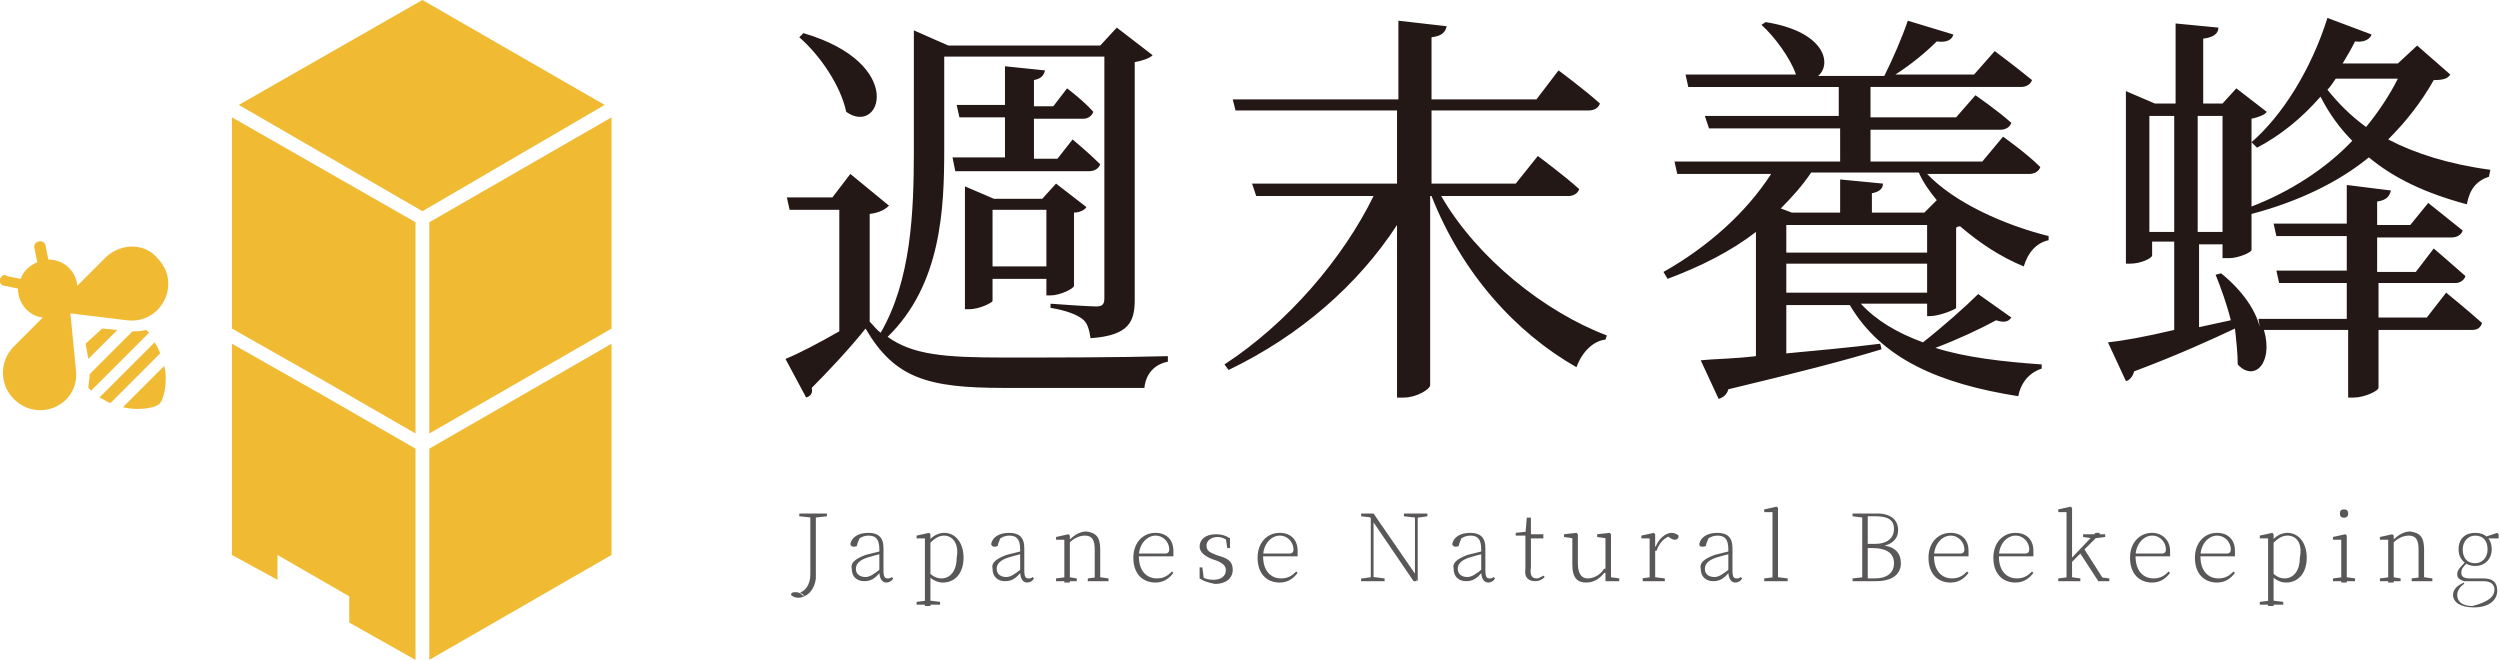 <svg version="1.1" id="レイヤー_1" xmlns="http://www.w3.org/2000/svg" x="0" y="0" viewBox="0 0 181.1 47.8" xml:space="preserve"><style>.st0{fill:#f0ba33}.st1{fill:#231815}.st2{fill:#595757}</style><path class="st0" d="M23.5 28.7l-6.7-3.8v15.3l3.3 1.8v-1.8l5.2 3v1.9l4.8 2.7V32.5zM16.8 23.8l6.7 3.8 6.6 3.8V16.1L16.8 8.5zM44.3 8.5l-13.2 7.6v15.3l6.6-3.8 6.6-3.8zM43.8 7.6L30.6 0 17.3 7.6l13.3 7.7zM44.3 24.9l-6.6 3.8-6.6 3.8V47.8l13.2-7.6z"/><g><path class="st0" d="M6.2 24.9l.2 1.1 2.1-2.1-1.1-.1-1.2 1.1zM6.5 27.1c0 .3-.1.7-.1 1l.2.2 4.2-4.2-.2-.2c-.4.1-.7.1-1 .1l-3.1 3.1zM8 29.2l3.6-3.6c-.1-.3-.2-.5-.4-.8l-4 4c.3.1.5.3.8.4zM11.6 29.2c.2-.2.6-1.4.3-2.7l-3 3c1.3.3 2.5 0 2.7-.3z"/><path class="st0" d="M7.7 18.6l-2.1 2.1c-.1-1.1-1-1.9-2.1-1.9l-.2-1c0-.2-.3-.4-.5-.3-.2 0-.4.3-.3.5l.2 1c-.5.2-1 .6-1.2 1.2l-1-.2c-.2-.2-.4 0-.5.2s.1.5.3.5l1 .2c0 1.1.8 2 1.8 2.1L1 25.1c-1 1-1.1 2.7 0 3.8 1.8 1.8 4.8.4 4.5-2.1l-.4-4.1 4.1.5c2.5.3 4-2.7 2.2-4.5-.9-1.1-2.6-1.1-3.7-.1z"/></g><g><path class="st1" d="M68.4 10.8c0 4.3-.2 9.8-4.1 13.6 1.8 1.3 4.1 1.5 8.4 1.5 3.5 0 8.3 0 11.9-.1v.4c-1 .2-1.6.9-1.7 1.9H72.7c-5.5 0-7.9-.7-10-4.3-1.1 1.4-2.8 3.2-3.9 4.3.1.4-.1.6-.4.7L56.9 26c1-.4 2.5-1.2 3.9-2v-8.8h-3.6l-.2-.9h3.3l1.3-1.7 2.8 2.3c-.2.2-.6.5-1.4.6v7.8c.3.3.5.6.8.8 2.2-3.8 2.4-8.7 2.4-13.2V2.2l2.5 1.1h11L80.9 2l2.6 2c-.2.2-.7.4-1.3.5v17.2c0 1.6-.4 2.6-3.2 2.8-.1-.6-.2-1.1-.6-1.4-.4-.3-1.1-.6-2.3-.8V22s2.7.2 3.3.2c.5 0 .6-.2.6-.6V4.1H68.4v6.7zM58.2 2.4c7.5 2.2 5.6 7.5 3.1 5.7-.4-1.9-1.9-4.1-3.4-5.4l.3-.3zm14.6 9V8.5h-3.3l-.2-.9h3.5V4.8l2.9.3c-.1.4-.3.6-.8.7v1.9h1.4l1-1.3s1.2.9 1.9 1.7c-.1.3-.4.5-.7.5h-3.6v2.9h1.7l1.1-1.4s1.2 1 2 1.8c-.1.3-.4.5-.8.5h-9.7l-.2-1h3.8zm3 10.1v-1.3h-3.9v1.6c0 .1-.9.6-1.7.6h-.3v-8.9l2.1.9h3.5l1-1.1 2.2 1.7c-.1.2-.5.4-.9.4v5.3c0 .2-1 .7-1.7.7h-.3zm0-2.2v-4.1h-3.9v4.1h3.9zM104.4 14.2c2.6 4.5 7.5 8.4 12 10.1l-.1.3c-.9.1-1.7.9-2.1 2-4.4-2.5-8.3-6.8-10.5-12.4h-.1v13.7c0 .3-1 .9-1.9.9h-.5V16.3c-2.8 4.3-7 8-12.2 10.5l-.3-.4c4.6-3 8.6-7.7 10.8-12.2H91l-.3-.9h10.5V8H89.5l-.2-.8h12V1.5l3.5.4c-.1.4-.3.7-1.1.8v4.5h7.6l1.6-2.1s1.9 1.4 3 2.4c-.1.3-.4.5-.8.5h-11.4v5.3h6.1l1.6-2s1.9 1.4 3 2.4c-.1.3-.4.5-.8.5h-9.2zM139.6 22.9V22h-4.8c1.1 1.2 2.6 2.1 4.5 2.8 1.4-1.1 3.1-2.6 4-3.5l2.4 1.7c-.2.3-.5.4-1.1.2-1.1.6-2.8 1.4-4.4 2 2.2.7 4.9 1 7.7 1.2v.3c-.9.3-1.5 1-1.7 2-5.7-.9-9.9-2.7-12.2-6.6h-4.6v3.5c2.1-.2 4.4-.4 6.8-.7l.1.4c-2.6.8-6.1 1.7-11.1 2.9-.1.4-.4.6-.7.7l-1.3-2.8c.9-.1 2.3-.1 4-.3v-9c-1.8 1.4-4 2.5-6.4 3.4l-.3-.5c3.2-1.8 6-4.3 7.8-7.1h-6.8l-.2-.9h12V9.3h-9.5l-.3-.9h9.7V6.3h-10.9l-.2-.9h8.1-.1c-.4-1.2-1.6-2.8-2.5-3.6l.3-.2c4.4.7 4.8 3.1 3.8 3.9h4.8c.6-1.2 1.3-2.8 1.7-4l3.3 1c-.1.4-.5.6-1.2.5-.8.8-1.9 1.7-3 2.4h5.7l1.5-1.7s1.6 1.2 2.7 2.1c-.1.3-.4.5-.8.5h-10.9v2.2h6.2l1.4-1.6s1.6 1.1 2.6 2c-.1.3-.4.5-.8.5h-9.4v2.3h8.1l1.5-1.8s1.7 1.2 2.7 2.2c-.1.3-.4.5-.8.5h-7.4c2 2.1 5.6 3.7 8.8 4.5v.3c-.9.2-1.5.9-1.8 1.9-1.7-.7-3.2-1.7-4.6-2.9-.1 0-.2 0-.3.1v5.8c0 .1-1.2.6-1.9.6h-.2zm-8.4-10.4c-.6.9-1.4 1.8-2.2 2.6l.8.3h3.5V13l3.1.3c0 .4-.3.6-.8.7v1.4h3.8l.9-.9c-.5-.6-1-1.3-1.3-2h-7.8zm-1.8 5.8h10.2v-2h-10.2v2zm10.2 2.9v-2.1h-10.2v2.1h10.2zM161 18.8v-1.1h-1.7v6l2.3-.5c-.3-1.2-.7-2.3-1.1-3.3l.4-.1c1.6 1.3 2.5 2.7 2.8 3.9l-.1-.6h6.4v-2.6h-4.9l-.2-.9h5.1v-2.5h-5.1l-.2-.9h5.3v-2.8l3.2.4c-.1.4-.3.7-1 .8v1.7h2.4l1.3-1.6 2.5 2c-.1.3-.4.5-.8.5h-5.4v2.5h2.8l1.3-1.7s1.4 1.2 2.3 2c-.1.3-.4.5-.7.5h-5.6V23h3.5l1.4-1.8s1.6 1.3 2.6 2.2c-.1.3-.3.5-.7.5h-6.8v4.2c0 .2-1 .7-1.8.7h-.4v-4.9H164c.7 2.4-.7 3.8-1.9 2.5 0-.8-.1-1.7-.2-2.6-1.7.8-4.1 1.9-7.3 3.1-.1.4-.4.7-.6.7l-1.3-2.8c1-.1 2.7-.4 4.8-.9v-6.4h-1.6v1c0 .2-.8.6-1.6.6h-.3V6.6l2.1.9h1.5V1.7l3.1.3c0 .4-.3.7-1.1.8v4.7h1.4l1-1.1 2.2 1.7c-.1.2-.6.4-1.1.5v9.5c0 .2-1 .6-1.6.6h-.5zm-5.3-2h1.8V8.4h-1.8v8.4zm5.3 0V8.4h-1.8v8.4h1.8zm19.3-4c-.9.3-1.4.9-1.6 2-3-.8-5.3-1.9-7.1-3.4-2.2 1.8-5.1 3.2-8.5 4.1l-.1-.5c2.9-1.1 5.5-2.8 7.4-4.8-.9-.9-1.7-2-2.3-3.2-1.4 1.6-2.9 2.8-4.6 3.7l-.4-.4c2.2-1.9 4.3-5.2 5.5-9l3.2 1.2c-.1.3-.5.6-1.2.5-.3.6-.6 1.1-.9 1.6h4l1.4-1.3 2.4 2.1c-.2.3-.5.4-1.2.4-.9 1.6-2 3-3.3 4.3 1.9 1 4.4 1.8 7.4 2.2l-.1.5zm-11.1-7.1c-.2.3-.4.6-.6.8.8 1 1.7 1.9 2.8 2.7.9-1.1 1.7-2.3 2.3-3.5h-4.5z"/></g><g><path class="st2" d="M59.1 37.2v4.7c-.1.9-.7 1.4-1.3 1.4-.2 0-.4-.1-.5-.2 0-.2.2-.2.3-.2.2 0 .3 0 .5.2l.2.1-.2-.2H58v-.1c.3-.1.7-.5.7-1.3v-4.4h.4zm-1.2 0h2v.2l-.9.1h-.1l-1-.1v-.2zM62.7 40.2l1.2-.3v.2c-.4.1-.8.2-1.1.3-.6.2-.8.5-.8.8 0 .4.3.6.7.6.3 0 .6-.2 1.1-.6l.1-.1v.2l-.1.1c-.4.5-.7.7-1.2.7s-.9-.3-.9-.9c-.1-.4.2-.7 1-1zm1 1.2v-1.6c0-.8-.3-1-.8-1-.3 0-.5.1-.8.3l.2-.2-.2.5c0 .2-.1.2-.3.2-.1 0-.2-.1-.2-.2.1-.5.6-.8 1.3-.8.7 0 1.1.3 1.1 1.1v1.6c0 .5.1.6.3.6.1 0 .2 0 .3-.1l.1.1c-.1.2-.3.3-.5.3-.3 0-.5-.3-.5-.8zM67 40.2V39h-.6v-.2l.9-.2.1.1v5.2H67v-3.7zm1.1 3.4v.2h-1.7v-.2l.8-.1h.1l.8.1zm.3-4.8c-.4 0-.7.2-1.2.7l-.1-.1c.4-.6.9-.8 1.3-.8.8 0 1.4.7 1.4 1.8s-.6 1.8-1.5 1.8c-.4 0-.9-.2-1.3-.8l.1-.1c.4.4.7.6 1.1.6.6 0 1.1-.5 1.1-1.5.2-1-.3-1.6-.9-1.6zM72.9 40.2l1.2-.3v.2c-.4.1-.8.2-1.1.3-.6.2-.8.5-.8.8 0 .4.3.6.7.6.3 0 .6-.2 1.1-.6l.1-.1v.2l-.1.1c-.4.5-.7.7-1.2.7s-.9-.3-.9-.9c-.1-.4.2-.7 1-1zm1 1.2v-1.6c0-.8-.3-1-.8-1-.3 0-.5.1-.8.3l.2-.2-.2.5c0 .2-.1.2-.3.2-.1 0-.2-.1-.2-.2.1-.5.6-.8 1.3-.8.7 0 1.1.3 1.1 1.1v1.6c0 .5.1.6.3.6.1 0 .2 0 .3-.1l.1.1c-.1.2-.3.3-.5.3-.3 0-.5-.3-.5-.8zM77.1 42.1v-1.8-1.2h-.6v-.2l.9-.2.1.1V42.2h-.4zm.9-.2v.2h-1.5v-.2l.8-.1h.1l.6.1zm1.7-2.1V42h-.4v-2.2c0-.7-.2-1-.7-1-.3 0-.8.1-1.3.7h-.1v-.2h.2l-.2.1c.5-.6 1-.9 1.5-.9.7.1 1 .4 1 1.3zm-.1 2l.7.1v.2h-1.5v-.2l.8-.1zM85 39.9v.4h-2.7v-.2h2.1c.2 0 .3-.1.3-.3 0-.5-.4-1-1-1s-1.2.6-1.2 1.5c0 1.1.6 1.6 1.3 1.6.5 0 .8-.2 1.1-.5l.1.1c-.3.4-.7.7-1.3.7-.9 0-1.6-.6-1.6-1.8 0-1.1.7-1.8 1.6-1.8.8 0 1.3.5 1.3 1.3zM86.9 41.9v-.8h.2l.1.8H87v-.2c.2.2.5.3.9.3.6 0 .9-.3.9-.7 0-.3-.2-.5-.7-.7l-.3-.1c-.5-.2-.9-.5-.9-.9 0-.5.4-.9 1.2-.9.4 0 .7.1 1 .3v.7h-.2l-.1-.7.2.1v.1c-.3-.2-.5-.3-.8-.3-.5 0-.8.3-.8.6 0 .4.2.5.7.7l.3.1c.7.2.9.5.9 1s-.4 1-1.3 1c-.5-.1-.8-.2-1.1-.4zM94 39.9v.4h-2.7v-.2h2.1c.2 0 .3-.1.3-.3 0-.5-.4-1-1-1s-1.2.6-1.2 1.5c0 1.1.6 1.6 1.3 1.6.5 0 .8-.2 1.1-.5l.1.1c-.3.4-.7.7-1.3.7-.9 0-1.6-.6-1.6-1.8 0-1.1.7-1.8 1.6-1.8.8 0 1.3.5 1.3 1.3zM99.2 37.4l.3.1-.9-.1v-.2h.9l3.1 4.5v.4h-.2l-3.2-4.7zm-.5 4.5l.7-.1h.1l.8.1v.2h-1.7v-.2zm.6-4.7l.2.2V42h-.2v-4.8zm2.4 0h1.7v.2l-.7.1h-.1l-.9-.1v-.2zm.8 0h.2v4.9l-.2-.2v-4.7zM106.3 40.2l1.2-.3v.2c-.4.1-.8.2-1.1.3-.6.2-.8.5-.8.8 0 .4.3.6.7.6.3 0 .6-.2 1.1-.6l.1-.1v.2l-.1.1c-.4.5-.7.7-1.2.7s-.9-.3-.9-.9c-.1-.4.2-.7 1-1zm1 1.2v-1.6c0-.8-.3-1-.8-1-.3 0-.5.1-.8.3l.2-.2-.2.5c0 .2-.1.2-.3.2-.1 0-.2-.1-.2-.2.1-.5.6-.8 1.3-.8.7 0 1.1.3 1.1 1.1v1.6c0 .5.1.6.3.6.1 0 .2 0 .3-.1l.1.1c-.1.2-.3.3-.5.3-.3 0-.5-.3-.5-.8zM111.3 41.9c.2 0 .3-.1.5-.2l.1.1c-.2.2-.4.3-.7.3-.5 0-.8-.3-.7-.9v-2.4h-.7v-.2l.9-.1-.2.2.1-1.2h.3V41.1c-.1.6.1.8.4.8zm.5-3.2v.3h-1.2v-.3h1.2zM114.3 40.8c0 .8.3 1.1.7 1.1.4 0 .9-.2 1.2-.7h.1v.3h-.2l.2-.1c-.4.5-.8.8-1.4.8-.6 0-1-.3-1-1.3v-2l.1.1-.7-.1v-.2l.9-.1.1.1v2.1zm2 1.3v-3.2l.1.1-.7-.1v-.2l.9-.1.1.1V42l-.1-.2.7.1v.2h-1zM119.5 40.5v-.3V39h-.6v-.2l.9-.2.1.1v3.4h-.4v-1.6zm-.6 1.4l.8-.1h.1l.8.1v.2H119v-.2zm.8-2.3h.3l-.1.1c.2-.6.7-1.1 1.2-1.1.2 0 .4.1.5.2 0 .2-.1.3-.3.3-.1 0-.3-.1-.4-.2l-.2-.1h.4c-.5.1-.9.5-1.1 1.1h-.2v-.3zM124.2 40.2l1.2-.3v.2c-.4.1-.8.2-1.1.3-.6.2-.8.5-.8.8 0 .4.3.6.7.6.3 0 .6-.2 1.1-.6l.1-.1v.2l-.1.1c-.4.5-.7.7-1.2.7s-.9-.3-.9-.9c-.1-.4.2-.7 1-1zm1 1.2v-1.6c0-.8-.3-1-.8-1-.3 0-.5.1-.8.3l.2-.2-.2.5c0 .2-.1.2-.3.2s-.2-.1-.2-.2c.1-.5.6-.8 1.3-.8.7 0 1.1.3 1.1 1.1v1.6c0 .5.1.6.3.6.1 0 .2 0 .3-.1l.1.1c-.1.2-.3.3-.5.3-.3 0-.5-.3-.5-.8zM129.5 41.9v.2h-1.7v-.2l.8-.1h.1l.8.1zm-.8-5.2l.1.1v5.3h-.4v-5h-.6v-.2l.9-.2zM134.2 37.4v-.2h.9v.3h-.1l-.8-.1zm.9 4.4v.3h-.9v-.2l.9-.1zm-.2-2.4v-2.2h.4v4.9h-.4v-2.7zm.2 0h.7c.9 0 1.4-.4 1.4-1.1 0-.6-.4-.9-1.3-.9h-.8v-.2h.9c1 0 1.5.5 1.5 1.2 0 .6-.4 1.1-1.4 1.2v-.1c1.2 0 1.6.6 1.6 1.3 0 .7-.5 1.3-1.8 1.3h-1v-.2h.9c.9 0 1.4-.4 1.4-1.1 0-.7-.5-1.1-1.6-1.1h-.7v-.3zM142.6 39.9v.4h-2.7v-.2h2.1c.2 0 .3-.1.3-.3 0-.5-.4-1-1-1s-1.2.6-1.2 1.5c0 1.1.6 1.6 1.3 1.6.5 0 .8-.2 1.1-.5l.1.1c-.3.4-.7.7-1.3.7-.9 0-1.6-.6-1.6-1.8 0-1.1.7-1.8 1.6-1.8.8 0 1.3.5 1.3 1.3zM147.3 39.9v.4h-2.7v-.2h2.1c.2 0 .3-.1.3-.3 0-.5-.4-1-1-1s-1.2.6-1.2 1.5c0 1.1.6 1.6 1.3 1.6.5 0 .8-.2 1.1-.5l.1.1c-.3.4-.7.7-1.3.7-.9 0-1.6-.6-1.6-1.8 0-1.1.7-1.8 1.6-1.8.8 0 1.3.5 1.3 1.3zM150.7 41.9v.2h-1.6v-.2l.8-.1h.1l.7.1zm-.7-5.2l.1.1v5.3h-.4v-5h-.6v-.2l.9-.2zm2.1 2l-2.2 2.2v-.3l1.9-2h.3zm-.1 3.1l.8.1v.2h-.8l-1.3-2 .3-.3 1.4 2.2-.4-.2zm-.4-2.8l-.7-.1v-.2h1.6v.2l-.8.1h-.1zM157.2 39.9v.4h-2.7v-.2h2.1c.2 0 .3-.1.3-.3 0-.5-.4-1-1-1s-1.2.6-1.2 1.5c0 1.1.6 1.6 1.3 1.6.5 0 .8-.2 1.1-.5l.1.1c-.3.4-.7.7-1.3.7-.9 0-1.6-.6-1.6-1.8 0-1.1.7-1.8 1.6-1.8.7 0 1.3.5 1.3 1.3zM161.9 39.9v.4h-2.7v-.2h2.1c.2 0 .3-.1.3-.3 0-.5-.4-1-1-1s-1.2.6-1.2 1.5c0 1.1.6 1.6 1.3 1.6.5 0 .8-.2 1.1-.5l.1.1c-.3.4-.7.7-1.3.7-.9 0-1.6-.6-1.6-1.8 0-1.1.7-1.8 1.6-1.8.8 0 1.3.5 1.3 1.3zM164.3 40.2V39h-.6v-.2l.9-.2.1.1v5.2h-.4v-3.7zm1.1 3.4v.2h-1.7v-.2l.8-.1h.1l.8.1zm.3-4.8c-.4 0-.7.2-1.2.7l-.1-.1c.4-.6.9-.8 1.3-.8.8 0 1.4.7 1.4 1.8s-.6 1.8-1.5 1.8c-.4 0-.9-.2-1.3-.8l.1-.1c.4.4.7.6 1.1.6.6 0 1.1-.5 1.1-1.5.2-1-.2-1.6-.9-1.6zM169.6 42.1v-1.8-1.2h-.6v-.2l.9-.2.1.1v3.4h-.4zm1-.2v.2H169v-.2l.8-.1h.1l.7.1zm-1.1-4.7c0-.2.1-.3.3-.3.2 0 .3.1.3.3 0 .2-.1.3-.3.3-.2 0-.3-.1-.3-.3zM173 42.1v-1.8-1.2h-.6v-.2l.9-.2.1.1V42.2h-.4zm.9-.2v.2h-1.5v-.2l.8-.1h.1l.6.1zm1.7-2.1V42h-.4v-2.2c0-.7-.2-1-.7-1-.3 0-.8.1-1.3.7h-.1v-.2h.2l-.2.1c.5-.6 1-.9 1.5-.9.7.1 1 .4 1 1.3zm-.1 2l.7.1v.2h-1.5v-.2l.8-.1zM180.7 42.7c0-.3-.2-.6-.8-.6h-1.4c-.3-.1-.5-.2-.5-.5s.2-.5.6-.9l.1.1c-.3.3-.4.4-.4.7 0 .2.1.4.6.4h1c.7 0 1 .3 1 .9 0 .6-.5 1.2-1.7 1.2-1 0-1.5-.4-1.5-.9 0-.4.3-.7.8-.9v.1c-.3.2-.5.5-.5.8 0 .5.4.8 1.1.8 1.2-.3 1.6-.7 1.6-1.2zm-1.4-4.1c.7 0 1.2.4 1.2 1.2 0 .7-.5 1.2-1.2 1.2s-1.2-.5-1.2-1.2c0-.8.5-1.2 1.2-1.2zm-.9 1.2c0 .6.3 1 .9 1 .5 0 .9-.4.9-1s-.3-1-.9-1c-.5 0-.9.4-.9 1zm2.5-1.2l.1.1v.3h-1v-.1l.9-.3z"/></g></svg>